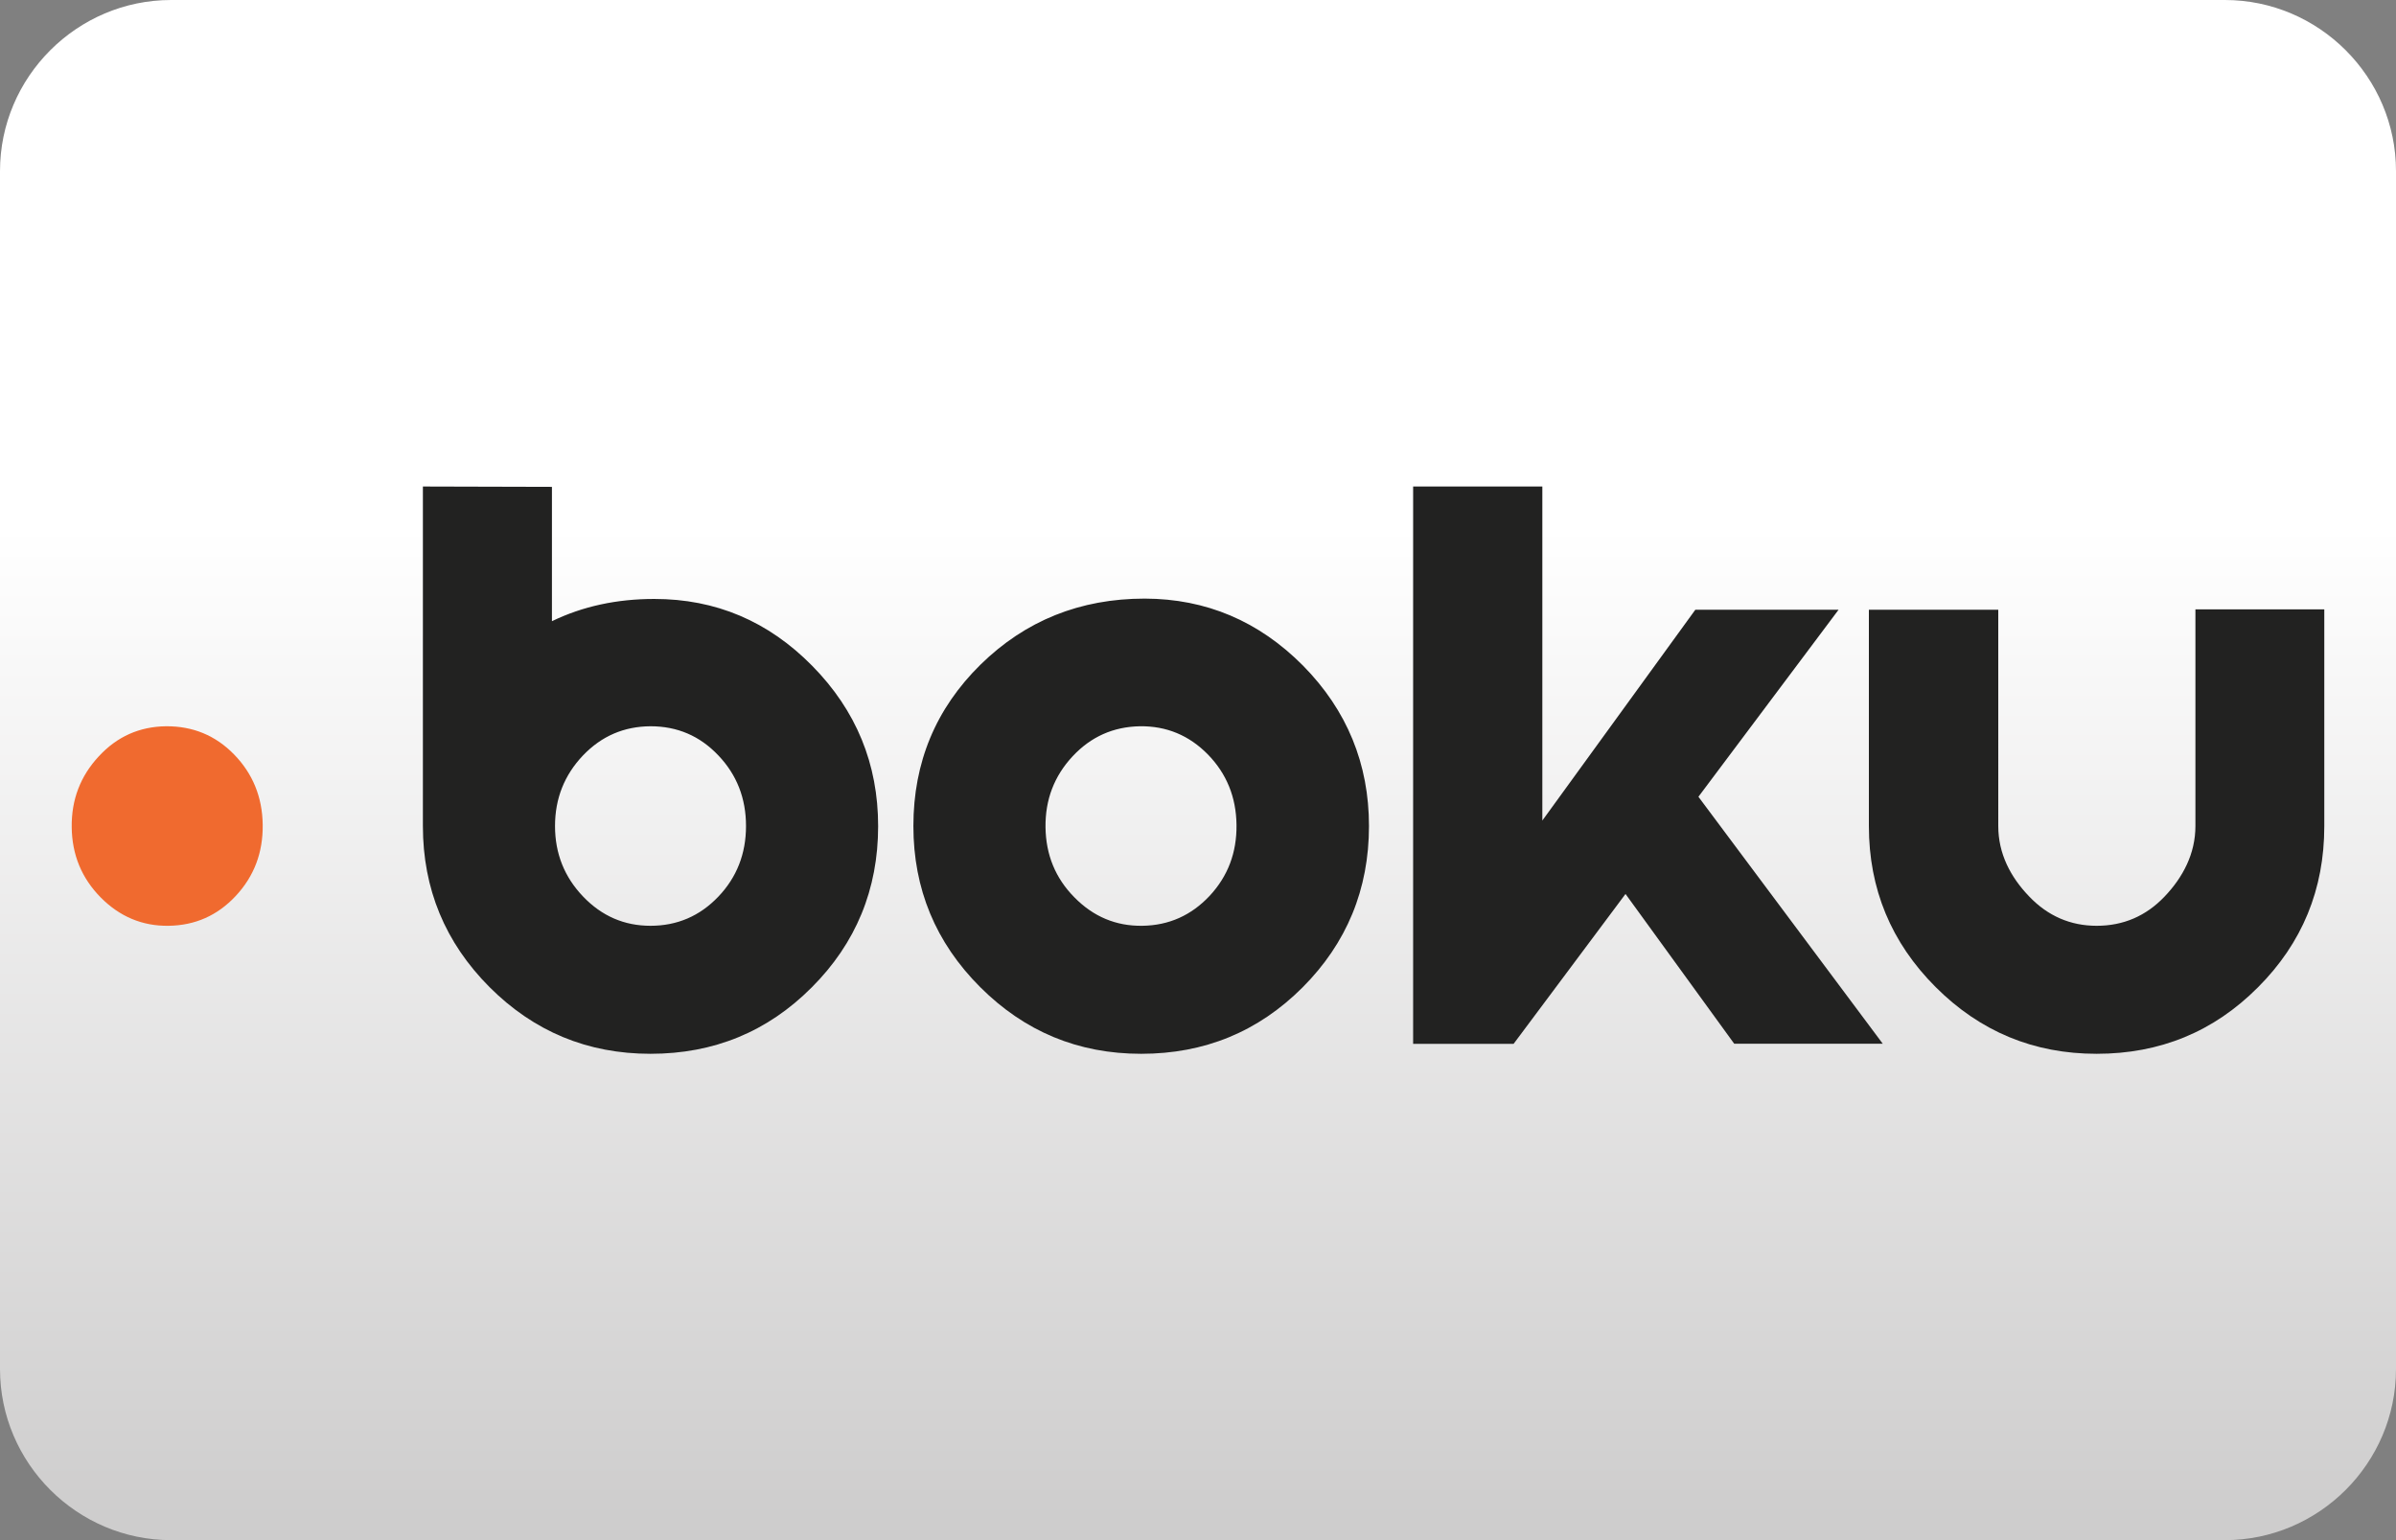 <?xml version="1.0" encoding="utf-8"?>
<!-- Generator: Adobe Illustrator 19.0.0, SVG Export Plug-In . SVG Version: 6.00 Build 0)  -->
<svg version="1.1" id="casino-payments" xmlns="http://www.w3.org/2000/svg" xmlns:xlink="http://www.w3.org/1999/xlink" x="0px"
	 y="0px" viewBox="-598 101 1400 900" style="enable-background:new -598 101 1400 900;" xml:space="preserve">
<rect x="-598" y="101" width="1400" height="900" fill="#808080" stroke="none"/>
<style type="text/css">
	.st0{fill:url(#card-form_2_);}
	.st1{fill:#F06A2F;}
	.st2{fill:#222221;}
</style>
<linearGradient id="card-form_2_" gradientUnits="userSpaceOnUse" x1="102" y1="2001" x2="102" y2="1101" gradientTransform="matrix(1 0 0 1 0 -1000)">
	<stop  offset="0" style="stop-color:#CDCCCC"/>
	<stop  offset="0.658" style="stop-color:#FFFFFF"/>
</linearGradient>
<path id="card-form_1_" class="st0" d="M702,1001H-498c-55,0-100-45-100-100V201c0-55,45-100,100-100H702c55,0,100,45,100,100v700
	C802,956,757,1001,702,1001z"/>
<g id="boku">
	<path id="boku-logo" class="st1" d="M-501,525.4c-15.5,0.2-28.6,6-39.3,17.6c-10.7,11.5-16,25.3-15.8,41.4
		c0.2,16.1,5.8,29.7,16.9,41c11.1,11.2,24.3,16.8,39.6,16.6c15.6-0.2,28.7-6,39.4-17.5c10.7-11.5,15.9-25.3,15.7-41.5
		c-0.2-16.2-5.8-29.9-16.7-41.1C-472.1,530.7-485.4,525.3-501,525.4"/>
	<path id="boku-txt" class="st2" d="M227.7,385.3V711h58.7l65.4-87.6l63.5,87.5h86.8L394.4,566.6l81.9-109.3h-83.7l-89.4,123.2
		V385.3H227.7L227.7,385.3z M-350.9,385.3v198.4c0,36.7,13,68.1,38.9,94.1c26,26,57.3,39,94.1,39c37,0,68.4-12.9,94.2-38.8
		c25.8-25.8,38.8-57.3,38.8-94.2c0-36.4-12.8-67.6-38.5-93.7c-25.7-26.1-56.4-39.1-92.3-39.1c-21.9,0-41.8,4.3-59.8,13v-78.5
		L-350.9,385.3L-350.9,385.3z M70.9,450.8c-37.8,0-69.8,12.9-96,38.6c-26.1,25.7-39.2,57.1-39.2,94.3c0,36.7,13,68.1,39,94.1
		c26,26,57.3,39,94.1,39c37,0,68.4-12.9,94.3-38.8c25.8-25.9,38.8-57.3,38.8-94.3c0-36.3-12.8-67.6-38.5-93.7
		C137.6,464,106.8,450.9,70.9,450.8L70.9,450.8z M684.8,457.1v126.6c0,16.2-7.3,30-18.1,41.3c-10.8,11.3-24,17-39.6,17
		c-15.3,0-28.5-5.7-39.4-17.1c-11-11.4-18.1-25.1-18.1-41.2V457.3H494v126.4c0,36.7,13,68.1,39,94.1c26,26,57.3,39,94.1,39
		c37,0,68.4-12.9,94.2-38.8c25.9-25.9,38.8-57.3,38.8-94.2V457.1L684.8,457.1L684.8,457.1z M-217.9,525.4c15.6,0,28.8,5.6,39.6,17
		c10.8,11.3,16.2,25.1,16.2,41.3c0,16.2-5.4,30-16.2,41.3c-10.8,11.3-24,17-39.6,17c-15.4,0-28.5-5.7-39.4-17.1
		c-10.9-11.4-16.4-25.1-16.4-41.2c0-16.1,5.5-29.8,16.3-41.2C-246.5,531.1-233.4,525.5-217.9,525.4L-217.9,525.4z M68,525.4
		c15.6-0.2,28.8,5.3,39.8,16.5c10.9,11.2,16.5,24.9,16.7,41.1c0.2,16.2-5,30-15.7,41.5c-10.7,11.4-23.8,17.3-39.4,17.5
		c-15.3,0.2-28.5-5.3-39.6-16.6c-11.1-11.2-16.7-24.9-16.9-41c-0.2-16.1,5.1-29.9,15.8-41.4C39.4,531.5,52.5,525.7,68,525.4
		L68,525.4z"/>
</g>
</svg>
